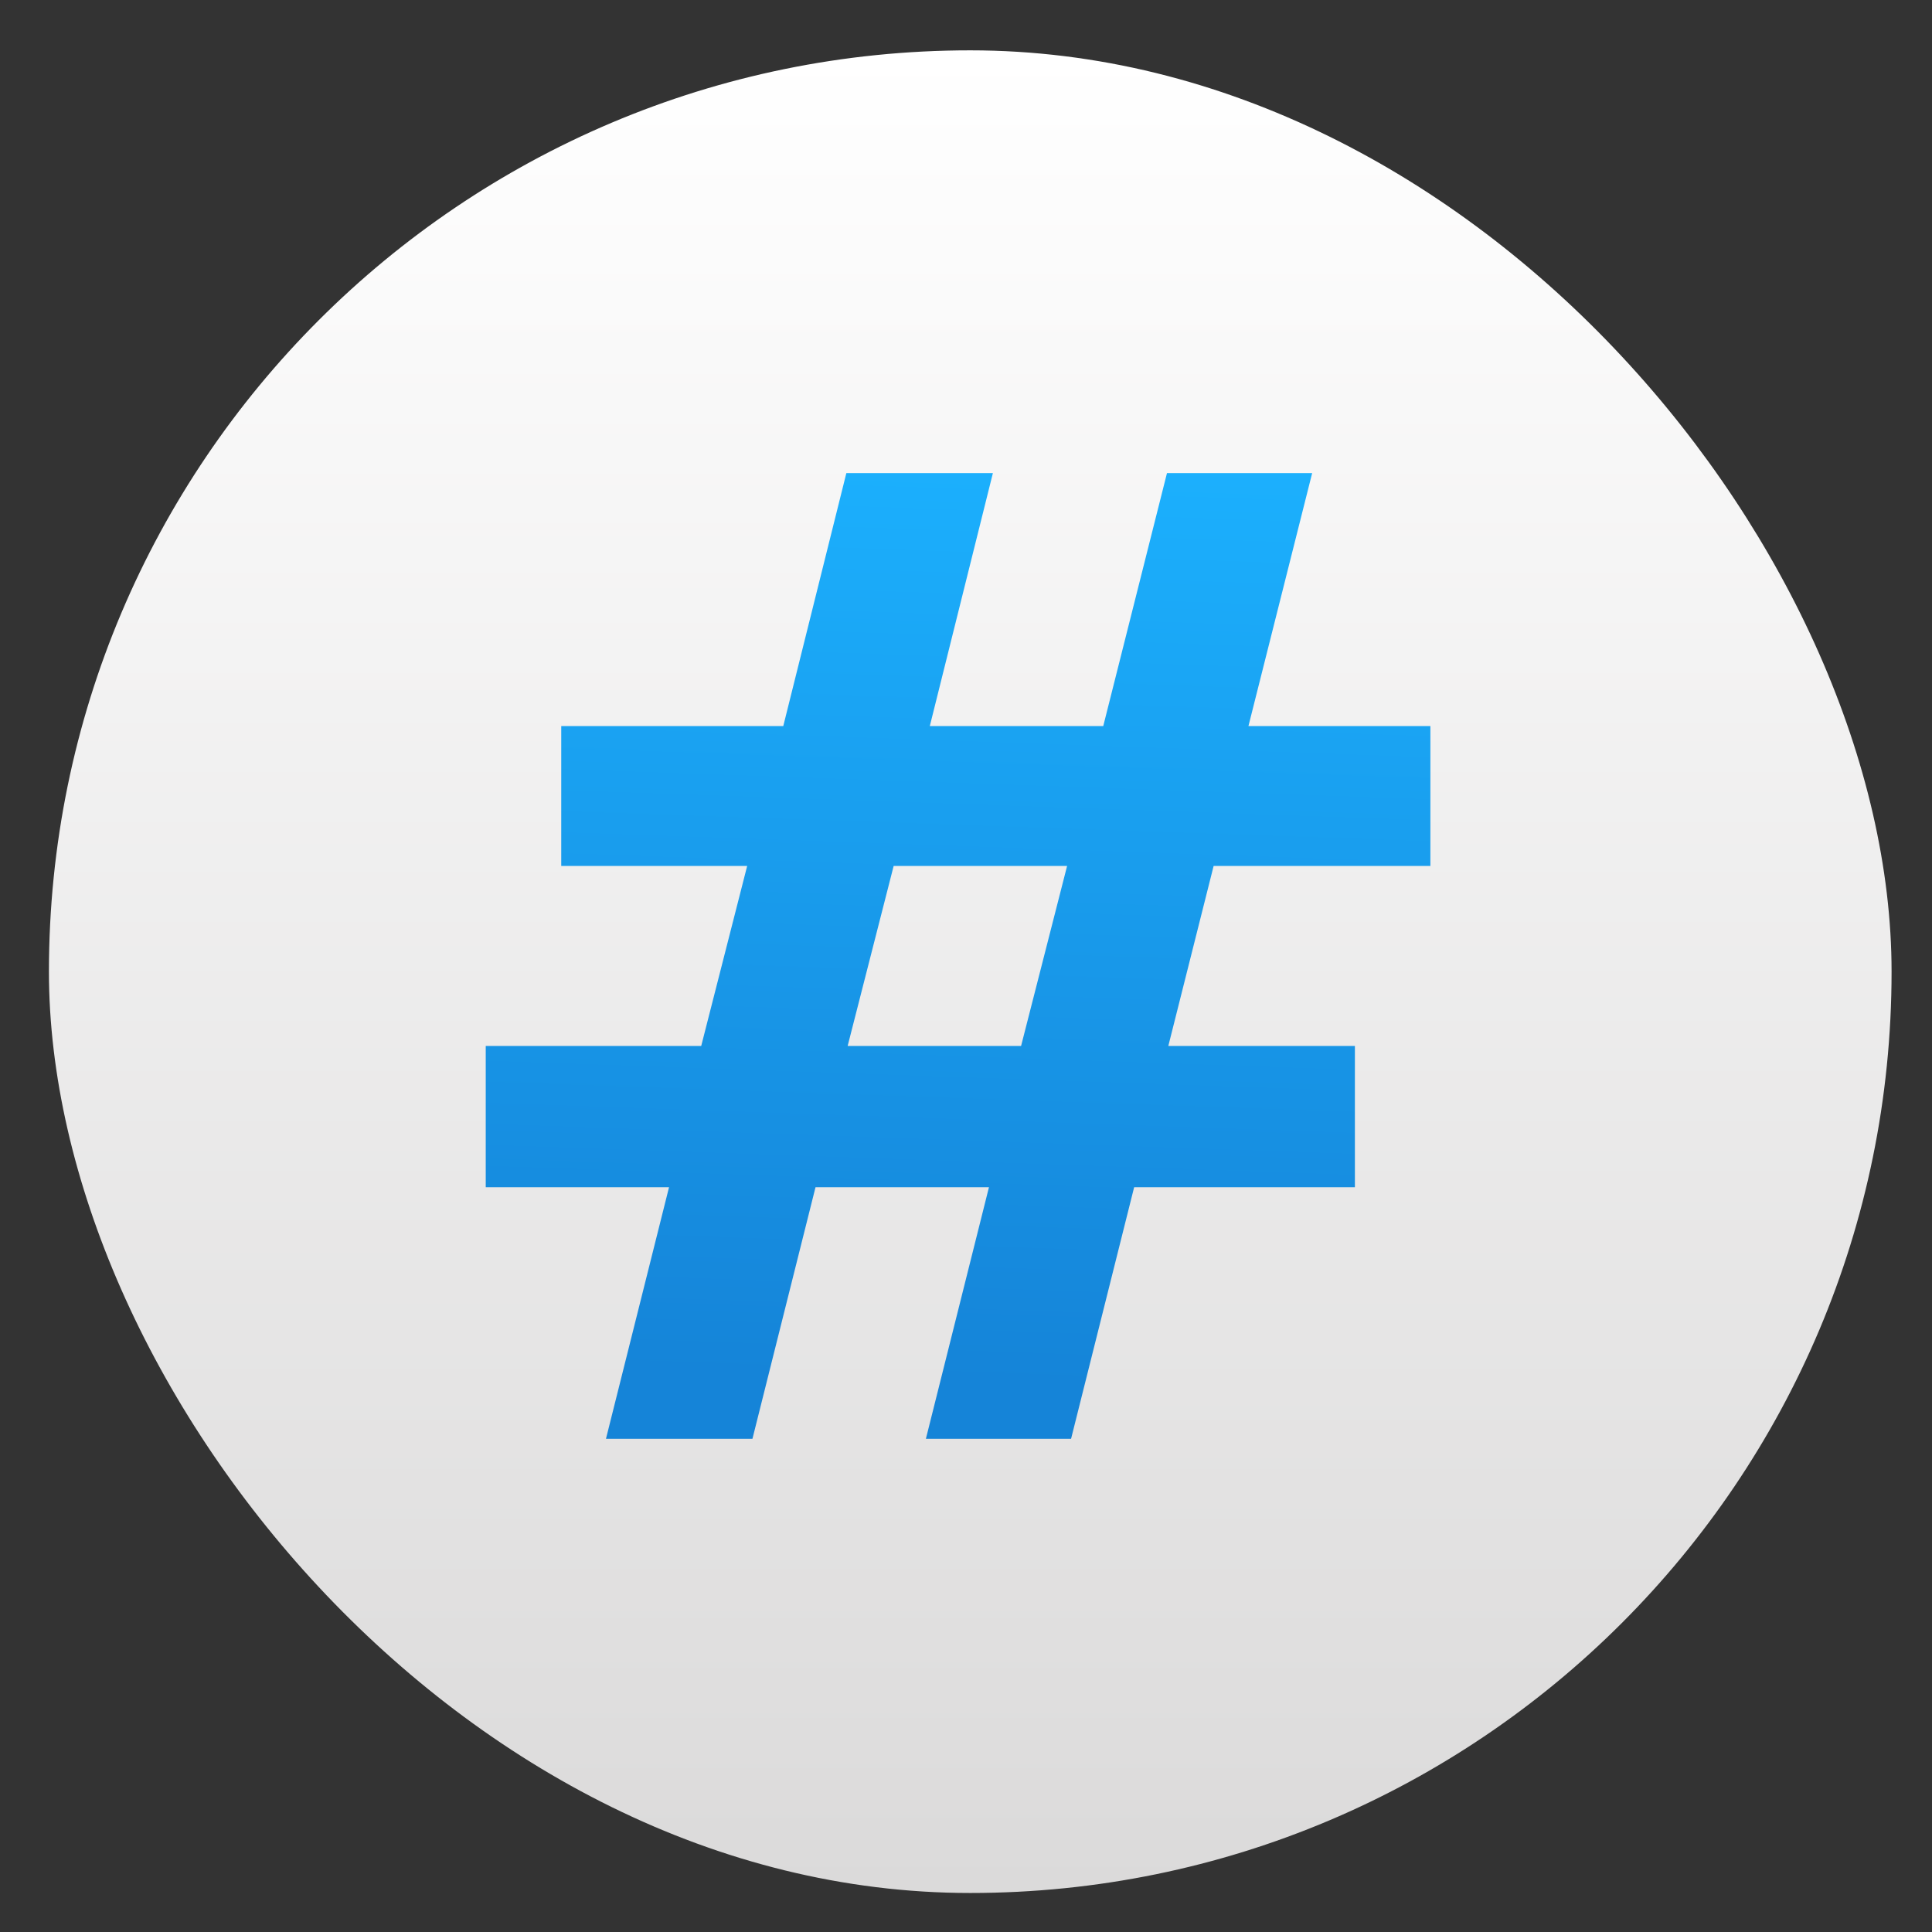 <svg width="48" height="48" xmlns="http://www.w3.org/2000/svg">
 <rect width="100%" height="100%" fill="#333333" stroke="none"/>
 <linearGradient id="a" x1="400.571" x2="400.571" y1="545.798" y2="517.798" gradientUnits="userSpaceOnUse">
  <stop stop-color="#dbdada" offset="0"/>
  <stop stop-color="#fff" offset="1"/>
 </linearGradient>
 <linearGradient id="b" x1="421.897" x2="422.519" y1="540.44" y2="522.502" gradientUnits="userSpaceOnUse">
  <stop stop-color="#1584d8" offset="0"/>
  <stop stop-color="#1cb2ff" offset="1"/>
 </linearGradient>
 <g transform="translate(-486.76 -502.726)" stroke-width="1.317">
  <rect transform="matrix(1.635 0 0 1.635 -144.068 -342.623)" x="386.571" y="517.798" width="28" height="28" ry="14" fill="url(#a)"/>
  <path transform="matrix(1.337 0 0 1.337 -54.714 -185.558)" d="m423.442 523.589-1.172 4.7h3.223l1.184-4.7h2.698l-1.184 4.7h3.381v2.6h-4.028l-.842 3.345h3.467v2.625h-4.102l-1.172 4.675h-2.698l1.172-4.675h-3.223l-1.172 4.675h-2.722l1.172-4.675h-3.406v-2.625h4.004l.854-3.345h-3.455v-2.6h4.126l1.172-4.7zm1.379 7.3h-3.223l-.855 3.345h3.223z" fill="url(#b)"/>
 </g>
</svg>
